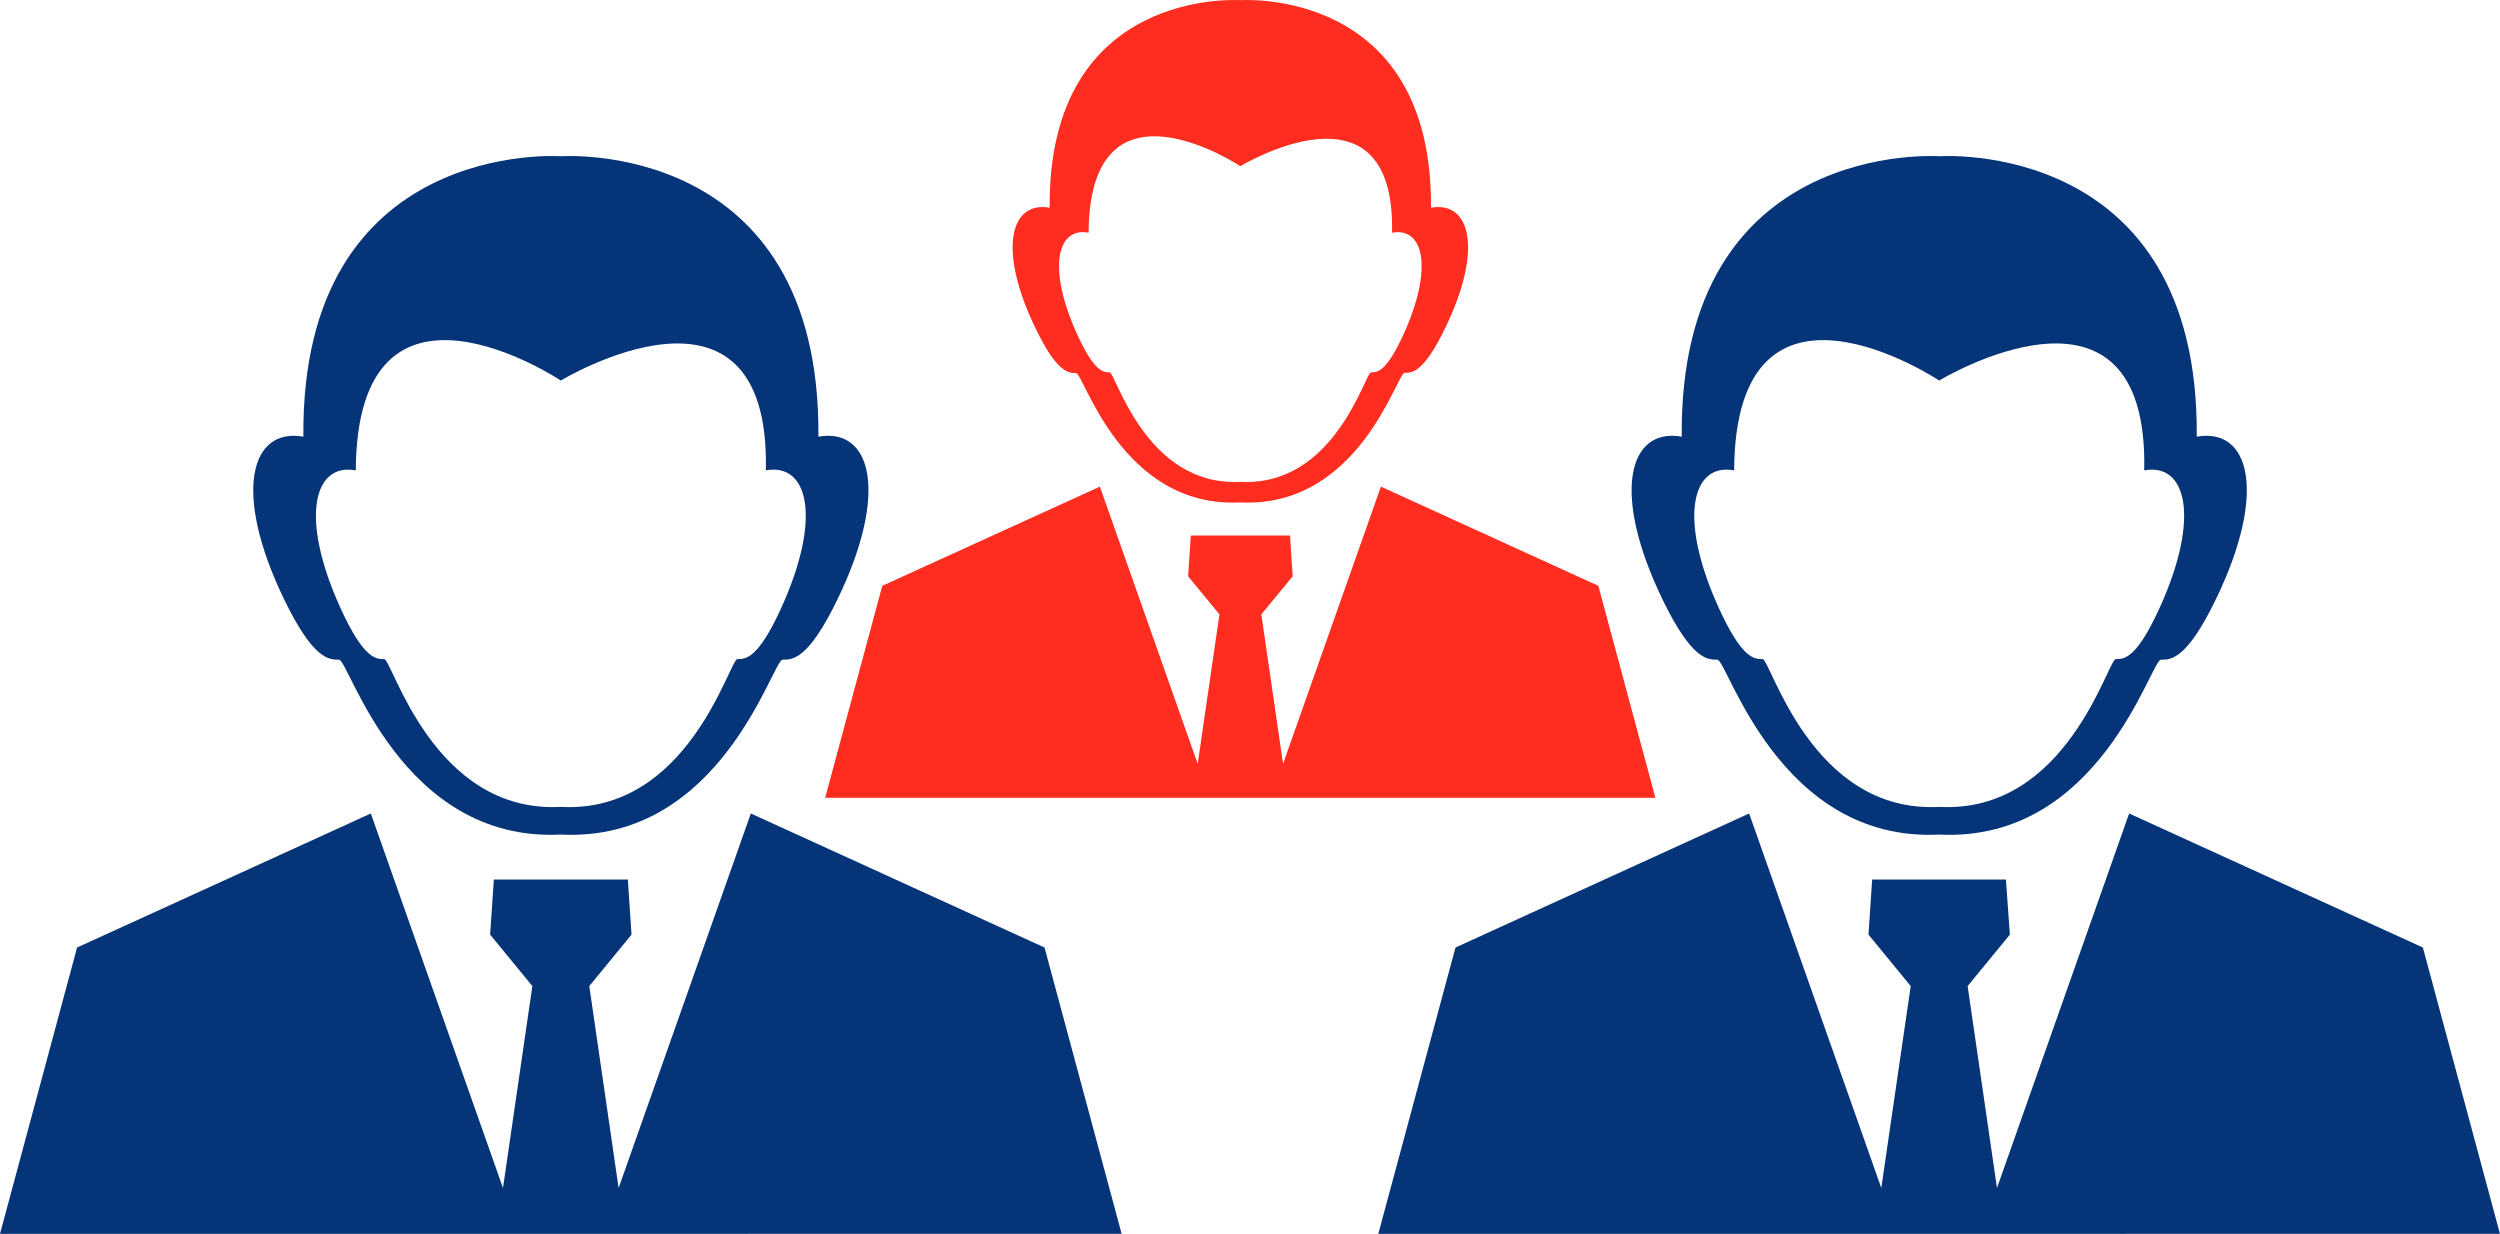 <svg xmlns="http://www.w3.org/2000/svg" xmlns:xlink="http://www.w3.org/1999/xlink" width="55.822" height="27.55" viewBox="0 0 55.822 27.55">
  <defs>
    <clipPath id="clip-path">
      <path id="Path_2183" data-name="Path 2183" d="M0,0H55.822V-27.55H0Z" fill="none"/>
    </clipPath>
  </defs>
  <g id="Group_2449" data-name="Group 2449" transform="translate(0 27.55)">
    <g id="Group_2441" data-name="Group 2441" clip-path="url(#clip-path)">
      <g id="Group_2440" data-name="Group 2440" transform="translate(31.952 -22.912)">
        <path id="Path_2182" data-name="Path 2182" d="M0,0C.042-4.943-4.257-4.634-4.257-4.634S-8.555-4.943-8.514,0C-9.39-.155-9.686.923-8.83,2.692c.483,1,.738,1,.906,1s1.012,3.022,3.667,2.889C-1.6,6.709-.759,3.687-.59,3.687s.424,0,.907-1C1.173.923.876-.155,0,0M-.616,2.835c-.385.842-.588.841-.722.841s-.8,2.557-2.919,2.445c-2.114.112-2.784-2.445-2.919-2.445s-.337,0-.721-.841c-.683-1.5-.447-2.408.252-2.277C-7.623-3.167-4.257-.927-4.257-.927S-.792-3.031-.869.558c.7-.131.935.78.253,2.277" fill="#ff2d1f"/>
      </g>
    </g>
    <g id="Group_2442" data-name="Group 2442" transform="translate(35.689 -14.469)">
      <path id="Path_2184" data-name="Path 2184" d="M0,0-4.855-2.215-7.04,3.975-7.525.637l.7-.85-.06-.91H-9.1l-.06.91.7.85-.486,3.338-2.184-6.19L-15.989,0l-1.275,4.733H1.274Z" fill="#ff2d1f"/>
    </g>
    <g id="Group_2444" data-name="Group 2444" clip-path="url(#clip-path)">
      <g id="Group_2443" data-name="Group 2443" transform="translate(49.051 -17.8)">
        <path id="Path_2185" data-name="Path 2185" d="M0,0C.057-6.678-5.751-6.261-5.751-6.261S-11.559-6.678-11.5,0c-1.185-.209-1.585,1.247-.428,3.637.652,1.345,1,1.343,1.224,1.343s1.367,4.084,4.955,3.905C-2.164,9.064-1.025,4.98-.8,4.98s.573,0,1.224-1.343C1.584,1.247,1.185-.209,0,0M-.832,3.83c-.52,1.138-.794,1.137-.975,1.137s-1.088,3.454-3.944,3.3c-2.857.152-3.763-3.3-3.945-3.3s-.455,0-.974-1.137c-.922-2.022-.6-3.253.34-3.077C-10.3-4.28-5.751-1.253-5.751-1.253S-1.069-4.095-1.173.753C-.23.577.089,1.808-.832,3.83" fill="#063479"/>
      </g>
    </g>
    <g id="Group_2445" data-name="Group 2445" transform="translate(44.59 -1.024)">
      <path id="Path_2187" data-name="Path 2187" d="M0,0-.655-4.508.288-5.657.2-6.887H-2.787l-.082,1.23.943,1.149L-2.583,0-5.534-8.362l-6.557,2.993-1.723,6.393H11.231L9.51-5.369,2.951-8.362Z" fill="#063479"/>
    </g>
    <g id="Group_2447" data-name="Group 2447" clip-path="url(#clip-path)">
      <g id="Group_2446" data-name="Group 2446" transform="translate(18.274 -17.8)">
        <path id="Path_2188" data-name="Path 2188" d="M0,0C.057-6.678-5.751-6.261-5.751-6.261S-11.559-6.678-11.5,0c-1.185-.209-1.585,1.247-.428,3.637.652,1.345,1,1.343,1.224,1.343s1.367,4.084,4.955,3.905C-2.164,9.064-1.025,4.98-.8,4.98s.573,0,1.224-1.343C1.584,1.247,1.185-.209,0,0M-.832,3.83c-.52,1.138-.794,1.137-.975,1.137s-1.088,3.454-3.944,3.3c-2.857.152-3.763-3.3-3.945-3.3s-.455,0-.974-1.137c-.922-2.022-.6-3.253.34-3.077C-10.3-4.28-5.751-1.253-5.751-1.253S-1.069-4.095-1.173.753C-.23.577.089,1.808-.832,3.83" fill="#063479"/>
      </g>
    </g>
    <g id="Group_2448" data-name="Group 2448" transform="translate(13.813 -1.024)">
      <path id="Path_2190" data-name="Path 2190" d="M0,0-.655-4.508.288-5.657.206-6.887H-2.786l-.083,1.23.943,1.149L-2.582,0-5.533-8.362l-6.559,2.993-1.721,6.393H11.232L9.51-5.369,2.952-8.362Z" fill="#063479"/>
    </g>
  </g>
</svg>
